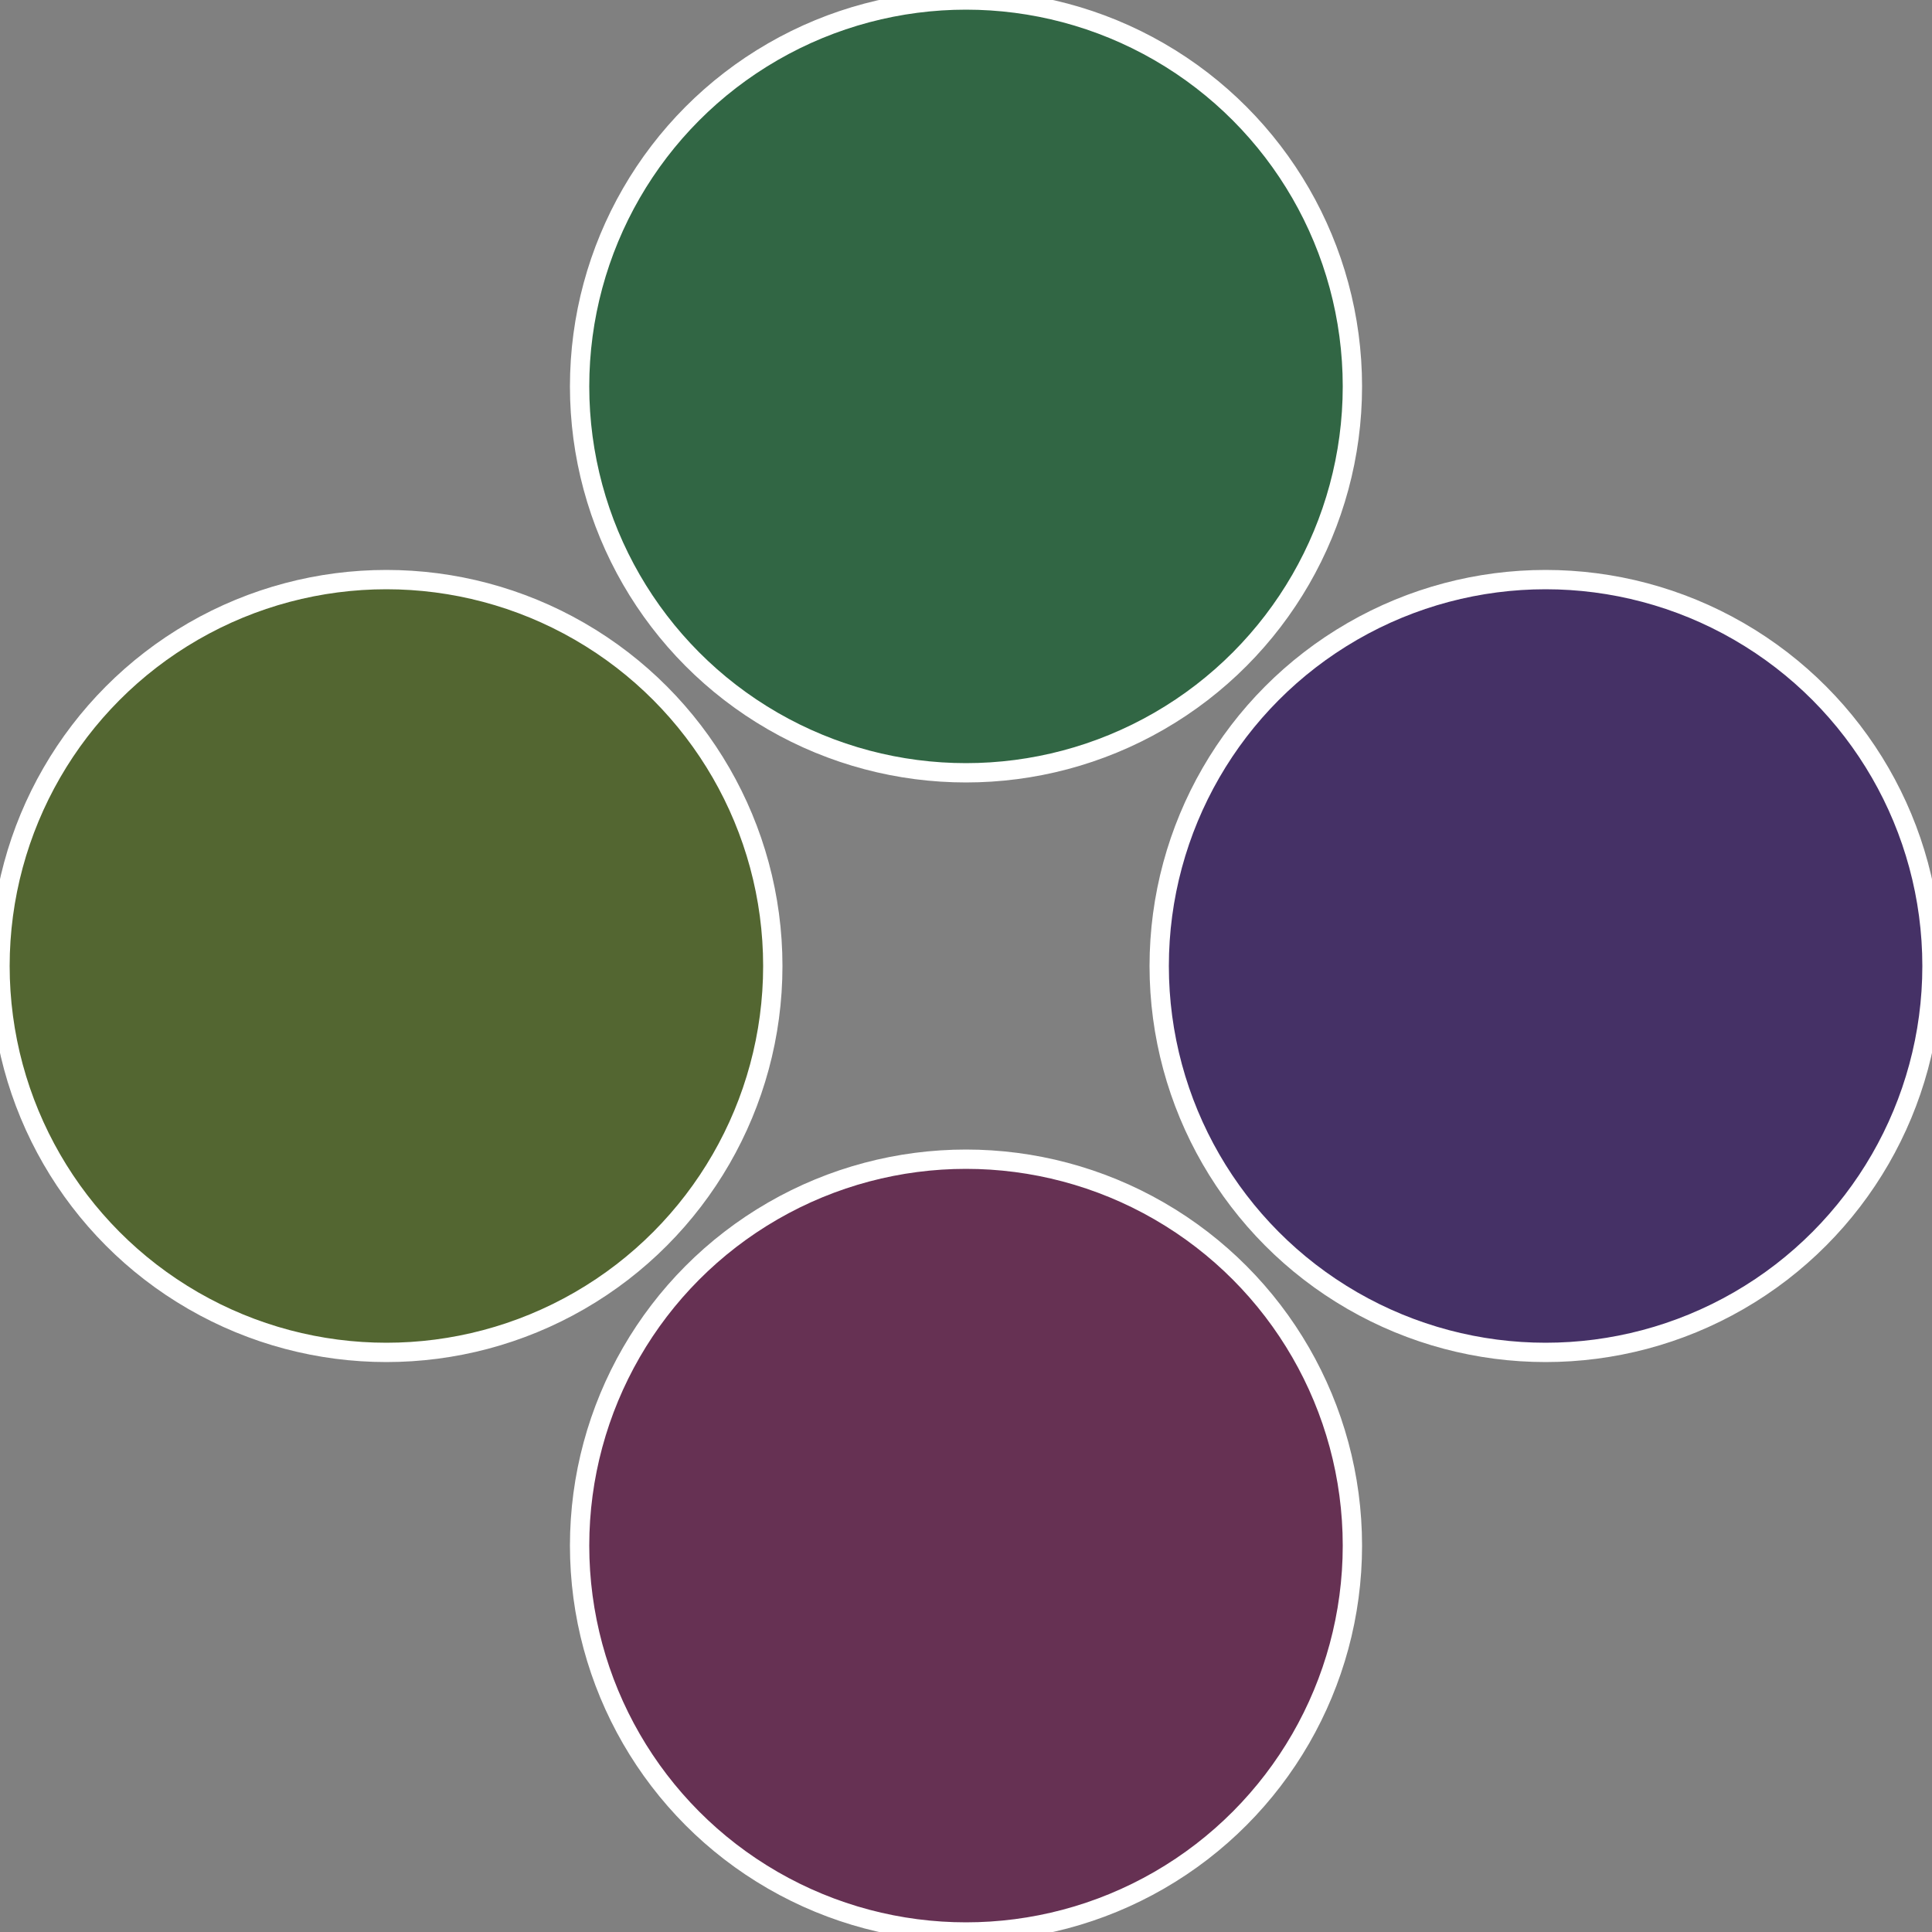 <?xml version="1.0" standalone="no"?>
<svg width="500" height="500" viewBox="-1 -1 2 2" xmlns="http://www.w3.org/2000/svg">
 
                <rect x="-1" y="-1" width="2" height="2" fill="#808080" stroke="none"/>
 
                <circle cx="0.6" cy="0" r="0.4" fill="#453166" stroke="#fff" stroke-width="1%" />
             
                <circle cx="3.6739403974421E-17" cy="0.6" r="0.4" fill="#663153" stroke="#fff" stroke-width="1%" />
             
                <circle cx="-0.6" cy="7.3478807948841E-17" r="0.4" fill="#536631" stroke="#fff" stroke-width="1%" />
             
                <circle cx="-1.1021821192326E-16" cy="-0.6" r="0.4" fill="#316644" stroke="#fff" stroke-width="1%" />
            </svg>
